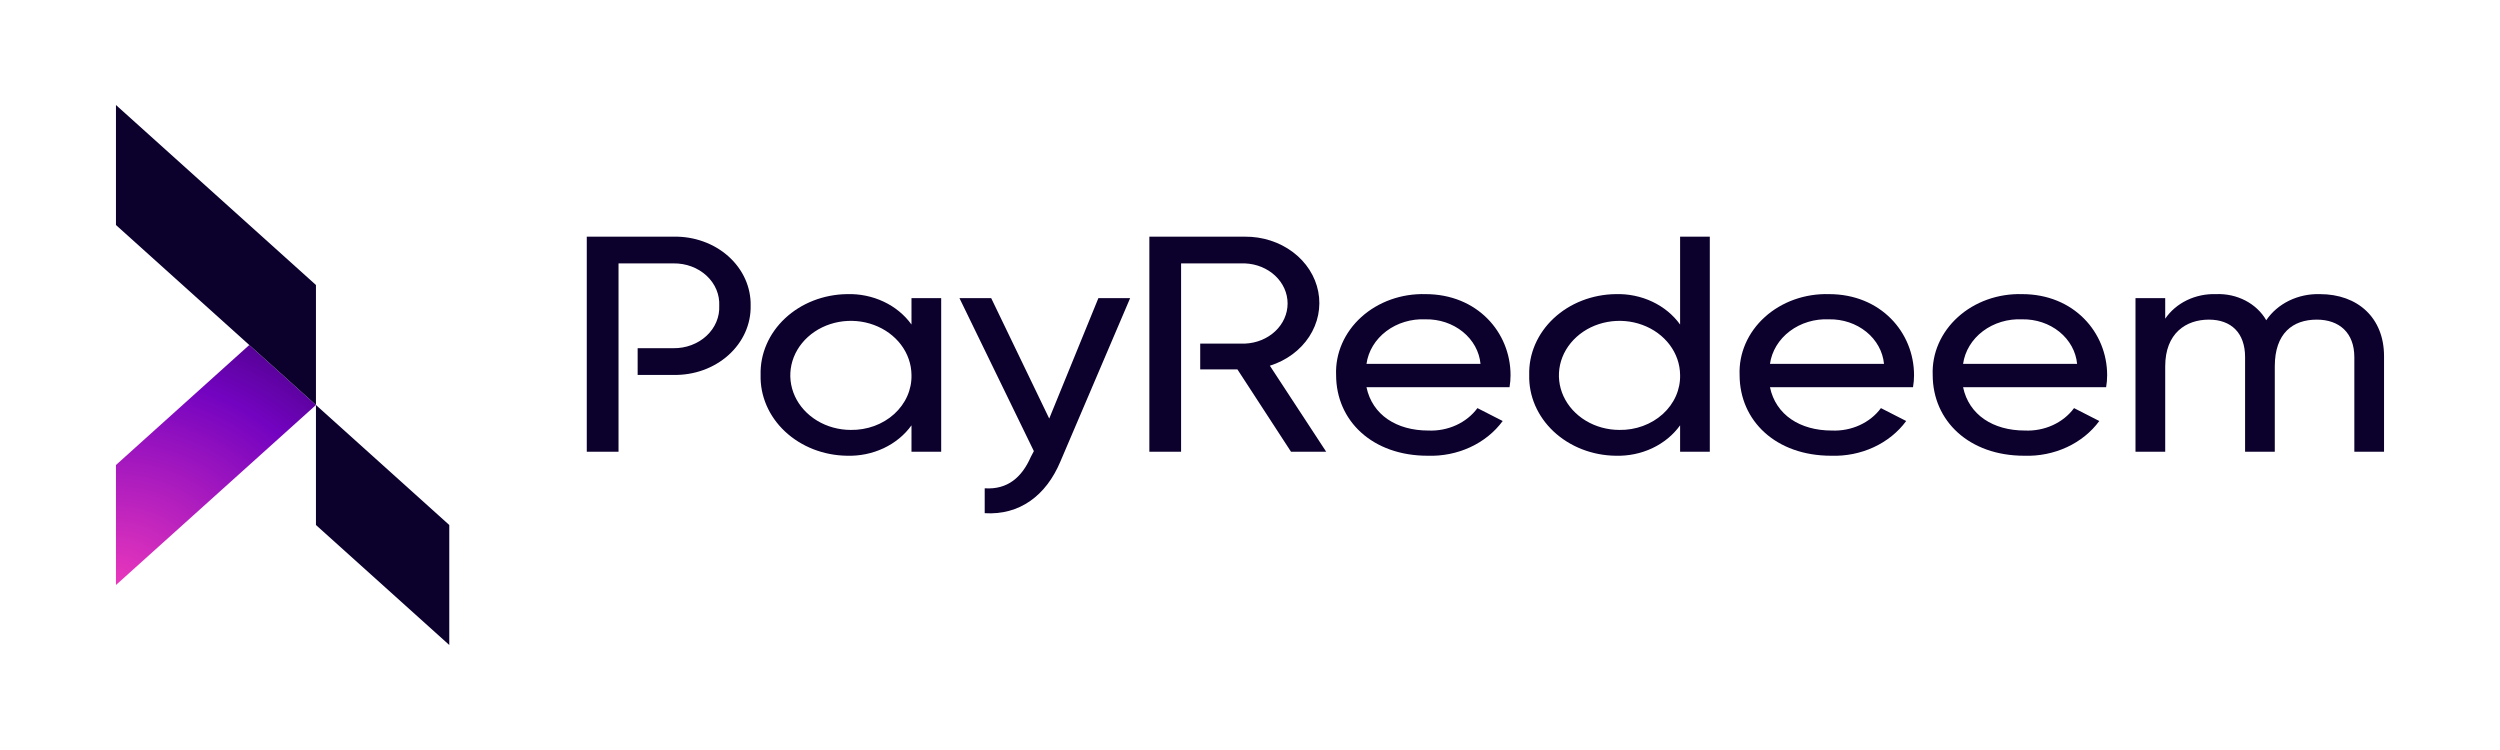 <svg width="200" height="60" viewBox="0 0 200 60" fill="none" xmlns="http://www.w3.org/2000/svg">
<path d="M25.276 32.4V42L35.942 51.599V42L25.276 32.4Z" fill="#0C002D"/>
<path d="M19.943 27.6L9.277 37.2V46.799L25.276 32.4L19.943 27.6Z" fill="url(#paint0_radial_321_131)"/>
<path d="M9.277 8.401L25.276 22.8V32.4L9.277 18.001V8.401Z" fill="#0C002D"/>
<path d="M75.295 23.849V36.139H72.919V34.025C72.366 34.798 71.6 35.428 70.695 35.855C69.79 36.281 68.778 36.489 67.757 36.459C66.831 36.446 65.916 36.269 65.066 35.937C64.216 35.604 63.448 35.124 62.805 34.523C62.163 33.922 61.659 33.212 61.323 32.435C60.987 31.657 60.826 30.828 60.848 29.994C60.826 29.16 60.987 28.331 61.323 27.554C61.659 26.776 62.163 26.067 62.805 25.466C63.448 24.865 64.216 24.384 65.066 24.052C65.916 23.72 66.831 23.542 67.757 23.53C68.778 23.499 69.79 23.707 70.695 24.134C71.6 24.56 72.366 25.191 72.919 25.963V23.849H75.295ZM72.919 29.994C72.911 29.133 72.62 28.294 72.083 27.581C71.546 26.869 70.787 26.316 69.901 25.991C69.016 25.666 68.043 25.584 67.106 25.755C66.168 25.927 65.308 26.344 64.634 26.954C63.959 27.565 63.501 28.341 63.315 29.186C63.13 30.03 63.227 30.905 63.593 31.701C63.959 32.496 64.578 33.176 65.373 33.655C66.167 34.135 67.102 34.392 68.058 34.394C68.702 34.404 69.341 34.297 69.938 34.08C70.535 33.862 71.077 33.538 71.531 33.127C71.985 32.716 72.342 32.227 72.581 31.688C72.819 31.15 72.934 30.574 72.919 29.994Z" fill="#0C002D"/>
<path d="M90.411 23.85L84.84 36.901C83.692 39.654 81.562 41.227 78.776 41.055V39.064C80.606 39.187 81.753 38.179 82.463 36.557L82.709 36.09L76.756 23.85H79.295L83.938 33.485L87.871 23.85H90.411Z" fill="#0C002D"/>
<path d="M114.262 34.443C115.034 34.477 115.803 34.329 116.492 34.014C117.182 33.7 117.768 33.229 118.195 32.649L120.216 33.681C119.563 34.569 118.668 35.292 117.616 35.778C116.563 36.264 115.39 36.499 114.208 36.459C109.811 36.459 106.888 33.681 106.888 29.994C106.854 29.139 107.016 28.287 107.363 27.49C107.71 26.694 108.235 25.97 108.906 25.364C109.577 24.758 110.379 24.282 111.263 23.966C112.147 23.651 113.093 23.503 114.044 23.53C118.168 23.53 120.844 26.578 120.844 30.019C120.844 30.34 120.817 30.66 120.762 30.978H109.319C109.783 33.19 111.722 34.443 114.262 34.443ZM109.319 29.11H118.441C118.348 28.124 117.842 27.207 117.025 26.545C116.209 25.883 115.142 25.526 114.044 25.546C112.902 25.494 111.781 25.832 110.904 26.493C110.028 27.154 109.462 28.089 109.319 29.11V29.11Z" fill="#0C002D"/>
<path d="M136.784 18.934V36.139H134.408V34.026C133.855 34.798 133.088 35.428 132.184 35.855C131.279 36.281 130.267 36.489 129.246 36.459C128.32 36.447 127.405 36.269 126.555 35.937C125.705 35.604 124.937 35.124 124.294 34.523C123.652 33.922 123.148 33.212 122.812 32.435C122.476 31.658 122.315 30.828 122.337 29.994C122.315 29.161 122.476 28.331 122.812 27.554C123.148 26.777 123.652 26.067 124.294 25.466C124.937 24.865 125.705 24.384 126.555 24.052C127.405 23.72 128.32 23.542 129.246 23.53C130.267 23.499 131.279 23.707 132.184 24.134C133.088 24.561 133.855 25.191 134.408 25.963V18.934H136.784ZM134.408 29.994C134.4 29.134 134.109 28.294 133.572 27.582C133.035 26.869 132.276 26.316 131.39 25.991C130.505 25.666 129.532 25.584 128.595 25.756C127.657 25.927 126.797 26.344 126.123 26.955C125.448 27.565 124.99 28.341 124.804 29.186C124.619 30.031 124.716 30.906 125.082 31.701C125.448 32.496 126.067 33.176 126.862 33.656C127.656 34.135 128.591 34.392 129.547 34.394C130.191 34.405 130.831 34.298 131.427 34.08C132.024 33.862 132.566 33.538 133.02 33.127C133.474 32.716 133.831 32.227 134.07 31.688C134.308 31.15 134.423 30.574 134.408 29.994V29.994Z" fill="#0C002D"/>
<path d="M146.542 34.443C147.314 34.477 148.082 34.329 148.772 34.014C149.461 33.7 150.048 33.229 150.474 32.649L152.495 33.681C151.843 34.57 150.947 35.292 149.895 35.778C148.843 36.264 147.669 36.499 146.487 36.459C142.09 36.459 139.168 33.681 139.168 29.994C139.133 29.139 139.295 28.287 139.642 27.49C139.989 26.694 140.514 25.97 141.185 25.364C141.857 24.757 142.659 24.282 143.543 23.966C144.426 23.651 145.373 23.503 146.323 23.53C150.447 23.53 153.123 26.578 153.123 30.019C153.123 30.34 153.096 30.66 153.041 30.978H141.598C142.062 33.19 144.002 34.443 146.542 34.443ZM141.598 29.11H150.72C150.627 28.124 150.121 27.207 149.305 26.545C148.488 25.883 147.422 25.526 146.323 25.546C145.181 25.494 144.06 25.832 143.184 26.493C142.308 27.154 141.741 28.089 141.598 29.11V29.11Z" fill="#0C002D"/>
<path d="M161.99 34.443C162.762 34.477 163.531 34.329 164.22 34.014C164.91 33.7 165.496 33.229 165.923 32.649L167.944 33.681C167.291 34.57 166.396 35.292 165.343 35.778C164.291 36.264 163.117 36.499 161.935 36.459C157.538 36.459 154.616 33.681 154.616 29.994C154.582 29.139 154.743 28.287 155.09 27.49C155.438 26.694 155.963 25.97 156.634 25.364C157.305 24.757 158.107 24.282 158.991 23.966C159.875 23.651 160.821 23.503 161.772 23.53C165.895 23.53 168.572 26.578 168.572 30.019C168.572 30.34 168.544 30.66 168.49 30.978H157.047C157.511 33.19 159.45 34.443 161.99 34.443ZM157.047 29.11H166.168C166.076 28.124 165.57 27.207 164.753 26.545C163.937 25.883 162.871 25.526 161.772 25.546C160.63 25.494 159.508 25.832 158.632 26.493C157.756 27.154 157.19 28.089 157.047 29.11V29.11Z" fill="#0C002D"/>
<path d="M190.723 28.495V36.139H188.347V28.569C188.347 26.627 187.145 25.57 185.342 25.57C183.431 25.57 181.983 26.651 181.983 29.306V36.139H179.607V28.569C179.607 26.627 178.488 25.57 176.712 25.57C174.882 25.57 173.217 26.651 173.217 29.306V36.139H170.84V23.849H173.217V25.496C173.64 24.873 174.24 24.362 174.955 24.016C175.67 23.671 176.475 23.503 177.286 23.53C178.107 23.496 178.922 23.675 179.633 24.045C180.345 24.416 180.923 24.962 181.3 25.619C181.745 24.96 182.377 24.419 183.13 24.052C183.884 23.685 184.732 23.505 185.588 23.53C188.62 23.53 190.723 25.423 190.723 28.495Z" fill="#0C002D"/>
<path d="M101.588 29.257C102.91 28.843 104.024 28.021 104.734 26.936C105.443 25.851 105.701 24.574 105.461 23.334C105.222 22.093 104.5 20.97 103.426 20.164C102.351 19.358 100.993 18.922 99.595 18.934H91.948V36.139H94.487V21.072H99.595C100.513 21.108 101.381 21.461 102.017 22.059C102.653 22.657 103.008 23.452 103.008 24.28C103.008 25.108 102.653 25.903 102.017 26.501C101.381 27.098 100.513 27.452 99.595 27.488H96.017V29.552H98.994L103.281 36.139H106.095L101.588 29.257Z" fill="#0C002D"/>
<path d="M53.879 18.934H46.942V36.139H49.482V21.072H53.879C54.372 21.065 54.86 21.148 55.315 21.317C55.77 21.486 56.182 21.738 56.525 22.056C56.867 22.373 57.134 22.751 57.309 23.165C57.483 23.58 57.561 24.022 57.539 24.464C57.559 24.906 57.479 25.347 57.304 25.761C57.129 26.174 56.862 26.551 56.519 26.868C56.177 27.186 55.766 27.437 55.312 27.607C54.858 27.777 54.371 27.861 53.879 27.856H51.012V29.994H53.879C54.693 30.01 55.501 29.878 56.256 29.607C57.011 29.334 57.697 28.928 58.273 28.412C58.85 27.895 59.304 27.279 59.61 26.601C59.915 25.923 60.066 25.196 60.052 24.464C60.068 23.732 59.919 23.004 59.615 22.325C59.31 21.645 58.855 21.029 58.279 20.512C57.702 19.995 57.015 19.589 56.258 19.318C55.502 19.046 54.693 18.916 53.879 18.934V18.934Z" fill="#0C002D"/>
<defs>
<radialGradient id="paint0_radial_321_131" cx="0" cy="0" r="1" gradientUnits="userSpaceOnUse" gradientTransform="translate(9.239 47.151) scale(38.128 34.315)">
<stop stop-color="#EC38BC"/>
<stop offset="0.5" stop-color="#7303C0"/>
<stop offset="1" stop-color="#0C002D"/>
</radialGradient>
</defs>
</svg>
